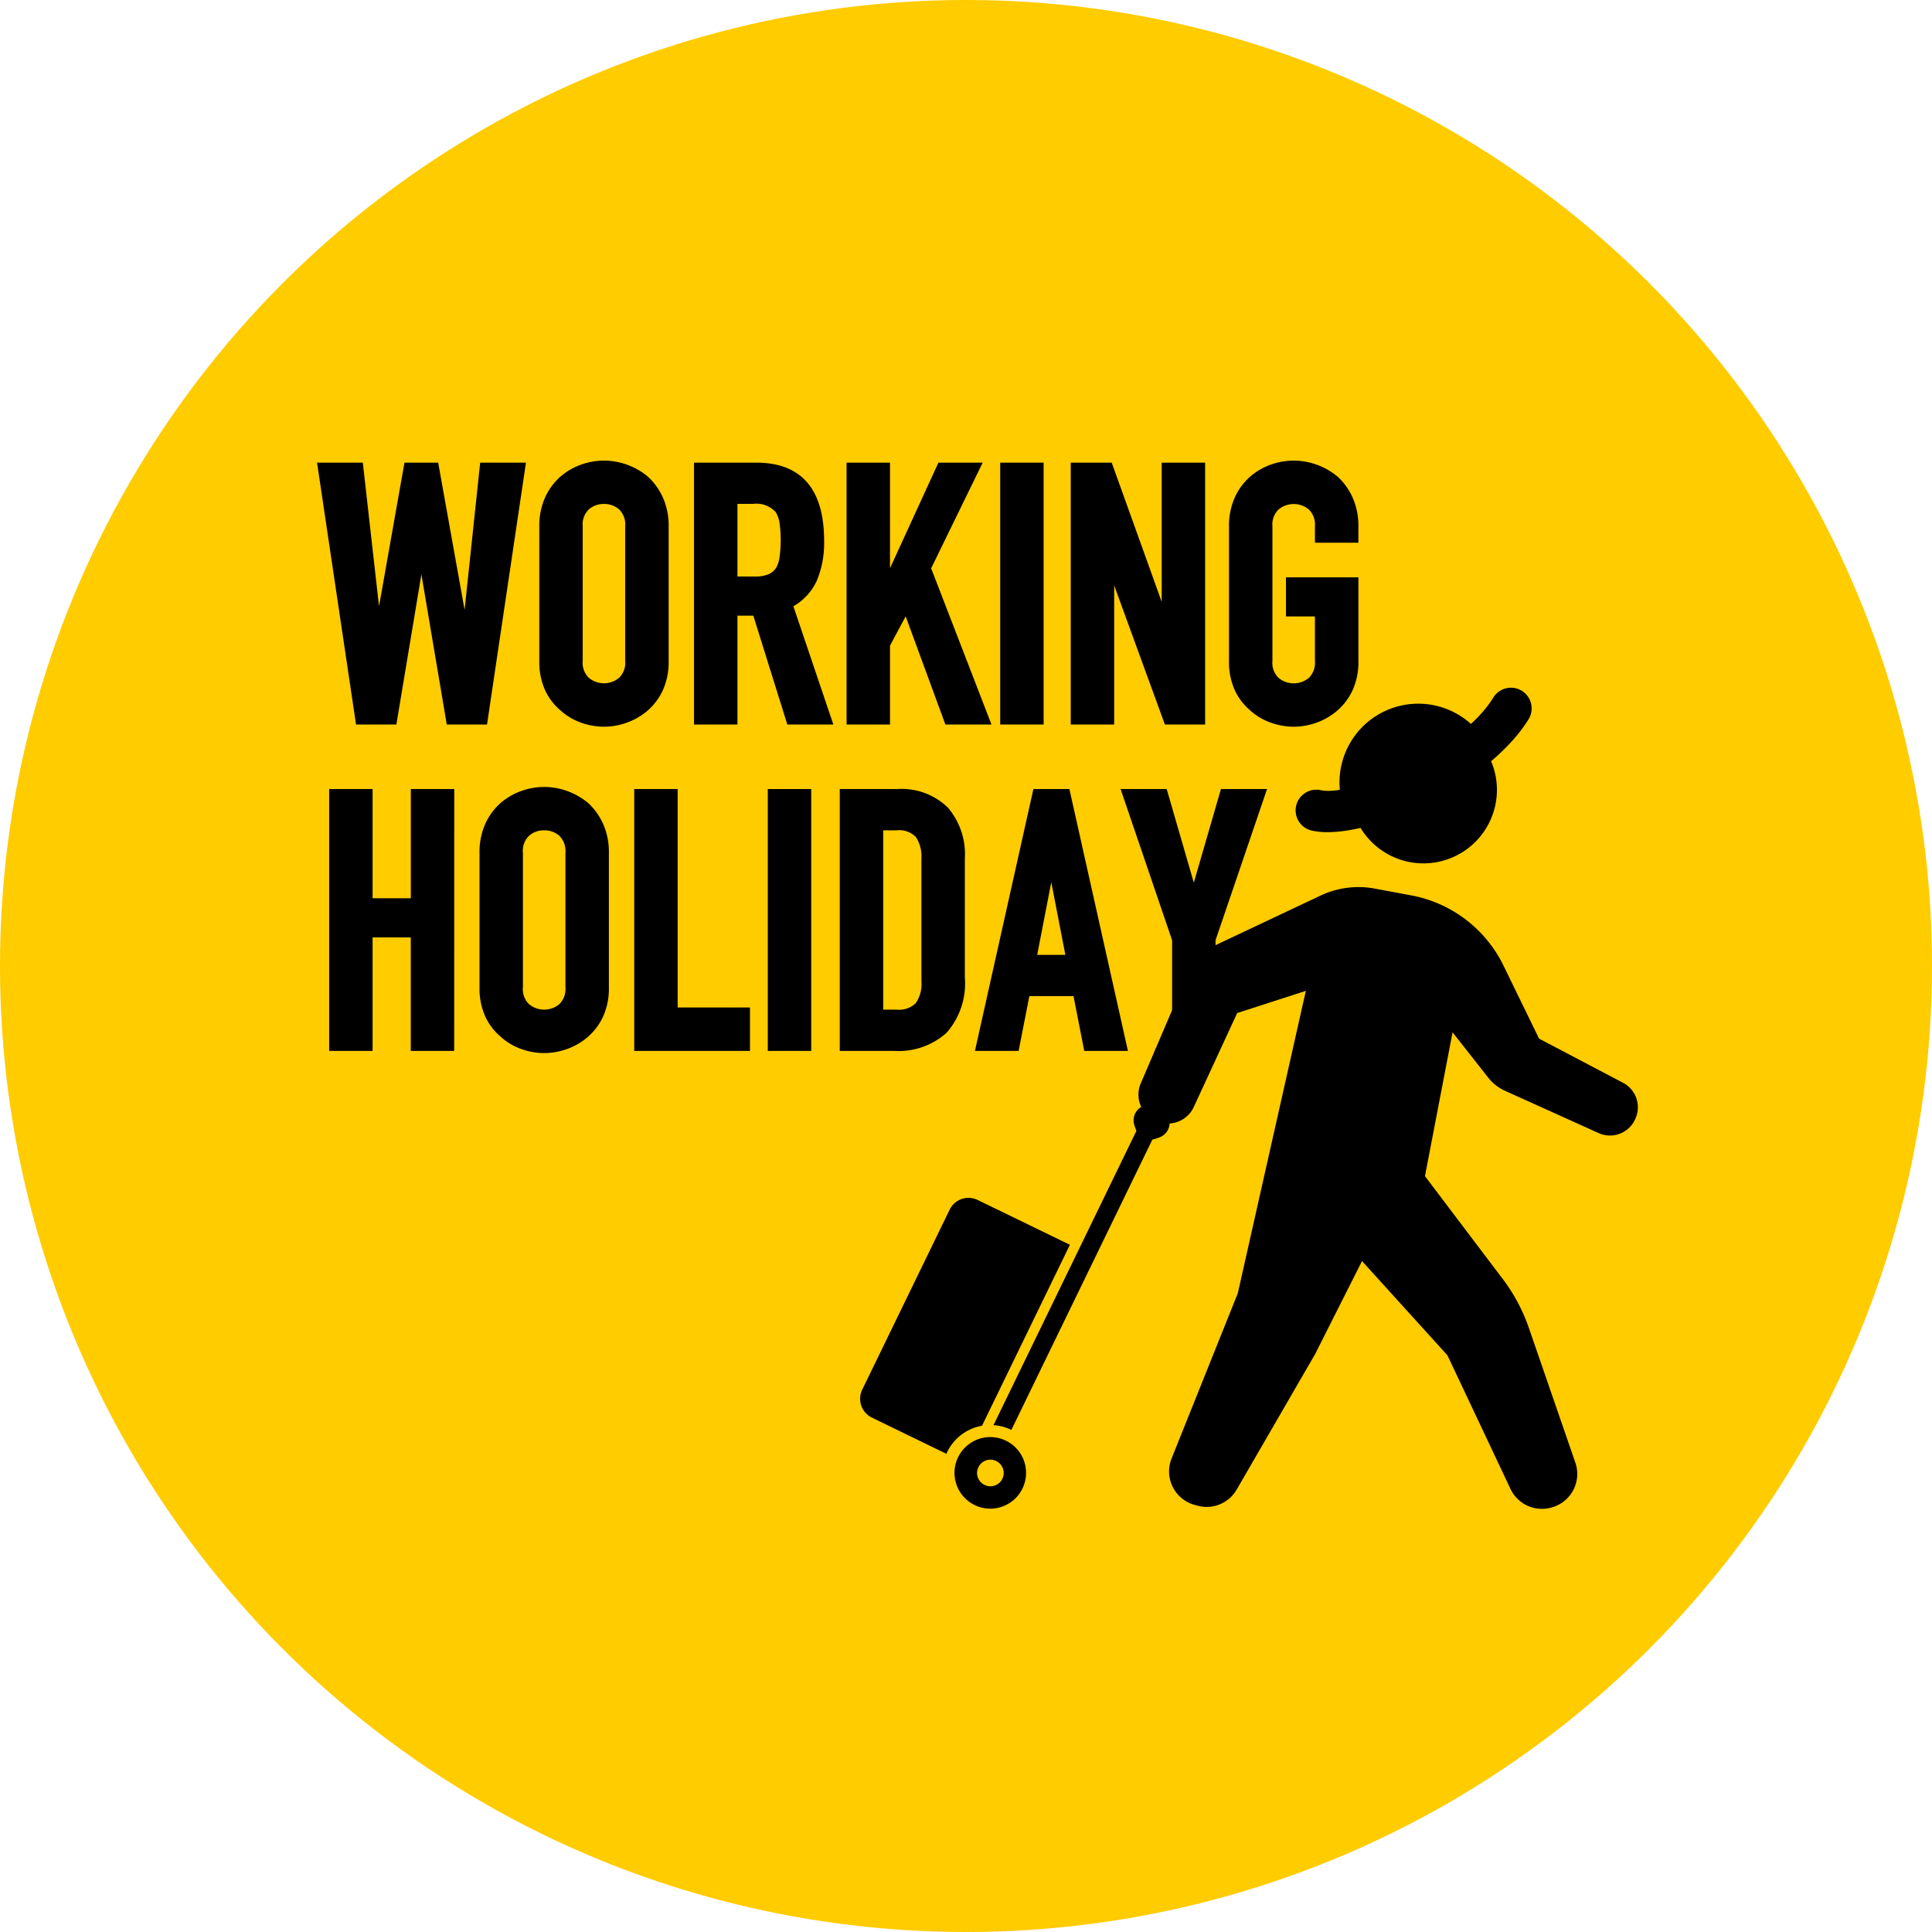 <svg xmlns="http://www.w3.org/2000/svg" width="140" height="140" viewBox="0 0 140 140">
  <g id="Group_3105" data-name="Group 3105" transform="translate(-1087 -982.499)">
    <circle id="楕円形_9" data-name="楕円形 9" cx="70" cy="70" r="70" transform="translate(1087 982.499)" fill="#fc0"/>
    <g id="Group_3088" data-name="Group 3088">
      <g id="Group_3086" data-name="Group 3086">
        <path id="Path_3287" data-name="Path 3287" d="M1190.149,1045.062a5.325,5.325,0,1,0-5.326-5.325A5.324,5.324,0,0,0,1190.149,1045.062Z"/>
        <path id="Path_3288" data-name="Path 3288" d="M1204.625,1060.969l-6.1-3.207-2.571-5.281a9.339,9.339,0,0,0-6.694-5.1l-2.645-.492a6.443,6.443,0,0,0-3.928.509l-7.7,3.637a3.866,3.866,0,0,0-1.9,1.974l-3.425,8a2.066,2.066,0,0,0,1.114,2.721l.077.031a2.062,2.062,0,0,0,2.653-1.045l3.144-6.808,4.977-1.609-4.931,21.915-4.8,11.975a2.515,2.515,0,0,0,1.659,3.357l.207.057a2.512,2.512,0,0,0,2.851-1.161l5.693-9.833,3.391-6.729,6.189,6.83,4.572,9.686a2.514,2.514,0,0,0,2.9,1.36l.052-.014a2.512,2.512,0,0,0,1.746-3.252l-3.364-9.75a12.9,12.9,0,0,0-2.071-3.79l-5.463-7.222,2-10.422,2.587,3.285a3.225,3.225,0,0,0,1.2.945l6.8,3.072a2,2,0,0,0,2.665-1.053l.022-.052A2,2,0,0,0,1204.625,1060.969Z"/>
      </g>
      <g id="Group_3087" data-name="Group 3087">
        <path id="Path_3289" data-name="Path 3289" d="M1149.48,1083.2l6.337-13.047a1.517,1.517,0,0,1,2.026-.7l6.686,3.248-6.369,13.114a3.461,3.461,0,0,0-2.521,1.9c-.021.044-.039.088-.058.133l-5.4-2.623A1.516,1.516,0,0,1,1149.48,1083.2Z"/>
        <path id="Path_3290" data-name="Path 3290" d="M1156.425,1088.1a2.593,2.593,0,1,0,.626-.822A2.592,2.592,0,0,0,1156.425,1088.1Zm1.376,1.086a.967.967,0,0,1,.1-.371.951.951,0,0,1,.383-.412.964.964,0,1,1,.969,1.667.984.984,0,0,1-.535.13.972.972,0,0,1-.783-.479A.973.973,0,0,1,1157.8,1089.187Z"/>
        <path id="Path_3291" data-name="Path 3291" d="M1158.992,1085.771l10.358-21.328a1.235,1.235,0,0,1-.053-.127l-.092-.266a1.124,1.124,0,0,1,.7-1.43l.265-.092a1.124,1.124,0,0,1,1.431.7l.092.266a1.125,1.125,0,0,1-.695,1.43l-.266.092a1.088,1.088,0,0,1-.222.053l-10.223,21.048A3.464,3.464,0,0,0,1158.992,1085.771Z"/>
      </g>
      <path id="Path_3292" data-name="Path 3292" d="M1183.194,1042.8a5.22,5.22,0,0,1-1.133-.112,1.5,1.5,0,1,1,.65-2.929c2.195.493,10.055-2.73,12.5-6.712a1.5,1.5,0,0,1,2.555,1.573C1195.074,1039,1187.422,1042.8,1183.194,1042.8Z"/>
      <path id="Path_3293" data-name="Path 3293" d="M1194.474,1035.967a5.706,5.706,0,0,0-10.178,4.84C1188.023,1040.055,1192.427,1038.375,1194.474,1035.967Z"/>
    </g>
    <g id="Group_3104" data-name="Group 3104">
      <g id="Group_3103" data-name="Group 3103">
        <g id="Group_3089" data-name="Group 3089">
          <path id="Path_3294" data-name="Path 3294" d="M1124.827,1016.277l-2.751,18.476h-2.491l-2.024-11.989h-.052l-2,11.989h-2.491l-2.751-18.476h2.8l1.323,11.729h.052l2.076-11.729h2.024l2.154,12.015h.052l1.271-12.015Z"/>
          <path id="Path_3295" data-name="Path 3295" d="M1122.292,1035h-2.918l-1.838-10.882L1115.722,1035H1112.8l-2.825-18.976h3.316l1.175,10.414,1.843-10.414h2.443l1.914,10.674,1.129-10.674h3.318Zm-2.5-.5h2.065l2.676-17.976h-2.288l-1.271,12.015h-.487l-2.153-12.015h-1.6l-2.077,11.729h-.484l-1.324-11.729h-2.289l2.676,17.976h2.064l2-11.989h.475Z"/>
        </g>
        <g id="Group_3090" data-name="Group 3090">
          <path id="Path_3296" data-name="Path 3296" d="M1126.332,1020.636a4.717,4.717,0,0,1,.389-1.972,4.157,4.157,0,0,1,1.038-1.427,4.4,4.4,0,0,1,1.414-.831,4.708,4.708,0,0,1,4.632.831,4.344,4.344,0,0,1,1.012,1.427,4.715,4.715,0,0,1,.389,1.972v9.758a4.672,4.672,0,0,1-.389,2,4.132,4.132,0,0,1-1.012,1.375,4.439,4.439,0,0,1-1.44.856,4.6,4.6,0,0,1-3.192,0,4.146,4.146,0,0,1-1.414-.856,3.961,3.961,0,0,1-1.038-1.375,4.674,4.674,0,0,1-.389-2Zm2.647,9.758a1.761,1.761,0,0,0,.531,1.414,1.973,1.973,0,0,0,2.518,0,1.761,1.761,0,0,0,.532-1.414v-9.758a1.763,1.763,0,0,0-.532-1.414,1.973,1.973,0,0,0-2.518,0,1.762,1.762,0,0,0-.531,1.414Z"/>
          <path id="Path_3297" data-name="Path 3297" d="M1130.769,1035.159a4.932,4.932,0,0,1-1.681-.3,4.415,4.415,0,0,1-1.5-.907,4.2,4.2,0,0,1-1.095-1.453,4.932,4.932,0,0,1-.413-2.1v-9.758a4.989,4.989,0,0,1,.411-2.075,4.439,4.439,0,0,1,1.1-1.512,4.667,4.667,0,0,1,1.494-.878,4.888,4.888,0,0,1,3.362,0,4.993,4.993,0,0,1,1.516.875,4.623,4.623,0,0,1,1.079,1.515,4.985,4.985,0,0,1,.411,2.075v9.758a4.944,4.944,0,0,1-.413,2.1,4.387,4.387,0,0,1-1.073,1.457,4.694,4.694,0,0,1-1.52.9A4.931,4.931,0,0,1,1130.769,1035.159Zm0-18.788a4.438,4.438,0,0,0-1.511.271,4.172,4.172,0,0,0-1.335.783,3.95,3.95,0,0,0-.975,1.343,4.5,4.5,0,0,0-.366,1.868v9.758a4.467,4.467,0,0,0,.365,1.892,3.731,3.731,0,0,0,.973,1.289,3.909,3.909,0,0,0,1.338.813,4.374,4.374,0,0,0,3.022,0,4.2,4.2,0,0,0,1.36-.809,3.891,3.891,0,0,0,.951-1.293,4.467,4.467,0,0,0,.365-1.892v-9.758a4.5,4.5,0,0,0-.366-1.868,4.126,4.126,0,0,0-.954-1.347,4.512,4.512,0,0,0-2.867-1.05Zm0,16.141a2.126,2.126,0,0,1-1.421-.514,2,2,0,0,1-.619-1.6v-9.758a2,2,0,0,1,.619-1.6,2.221,2.221,0,0,1,2.842,0,2,2,0,0,1,.62,1.6v9.758a2,2,0,0,1-.62,1.6A2.13,2.13,0,0,1,1130.769,1032.512Zm0-13.494a1.619,1.619,0,0,0-1.1.394,1.515,1.515,0,0,0-.444,1.224v9.758a1.51,1.51,0,0,0,.444,1.223,1.72,1.72,0,0,0,2.192,0,1.534,1.534,0,0,0,.445-1.224v-9.758a1.534,1.534,0,0,0-.445-1.224A1.62,1.62,0,0,0,1130.769,1019.018Z"/>
        </g>
        <g id="Group_3091" data-name="Group 3091">
          <path id="Path_3298" data-name="Path 3298" d="M1137.542,1034.753v-18.476h4.256q4.67,0,4.671,5.423a6.825,6.825,0,0,1-.507,2.777,3.924,3.924,0,0,1-1.777,1.842l2.854,8.434h-2.8l-2.466-7.889h-1.582v7.889Zm2.647-15.985v5.761h1.505a2.661,2.661,0,0,0,1.116-.2,1.517,1.517,0,0,0,.648-.558,2.542,2.542,0,0,0,.286-.9,9.776,9.776,0,0,0,0-2.465,2.464,2.464,0,0,0-.312-.921,2.1,2.1,0,0,0-1.868-.727Z"/>
          <path id="Path_3299" data-name="Path 3299" d="M1147.388,1035h-3.335l-2.465-7.889h-1.149V1035h-3.147v-18.976h4.506c3.265,0,4.921,1.909,4.921,5.673a7.109,7.109,0,0,1-.528,2.878,4.108,4.108,0,0,1-1.7,1.856Zm-2.967-.5h2.27l-2.81-8.3.183-.1a3.7,3.7,0,0,0,1.67-1.725,6.634,6.634,0,0,0,.485-2.676c0-3.481-1.447-5.173-4.421-5.173h-4.006V1034.5h2.147v-7.889h2.016Zm-2.727-9.724h-1.755v-6.261h1.625a2.341,2.341,0,0,1,2.075.836,2.708,2.708,0,0,1,.352,1.025,9.974,9.974,0,0,1,0,2.538,2.788,2.788,0,0,1-.316.983,1.771,1.771,0,0,1-.759.66A2.86,2.86,0,0,1,1141.694,1024.779Zm-1.255-.5h1.255a2.443,2.443,0,0,0,1.009-.171,1.269,1.269,0,0,0,.545-.467,2.3,2.3,0,0,0,.248-.8,9.45,9.45,0,0,0,0-2.393,2.218,2.218,0,0,0-.278-.828,1.9,1.9,0,0,0-1.654-.606h-1.125Z"/>
        </g>
        <g id="Group_3092" data-name="Group 3092">
          <path id="Path_3300" data-name="Path 3300" d="M1148.6,1034.753v-18.476h2.647v8.434h.052l3.867-8.434h2.646l-3.607,7.4,4.282,11.081h-2.8l-3.011-8.2-1.427,2.673v5.527Z"/>
          <path id="Path_3301" data-name="Path 3301" d="M1158.847,1035h-3.341l-2.878-7.84-1.135,2.125V1035h-3.147v-18.976h3.147v7.651l3.508-7.651h3.207l-3.734,7.657Zm-2.992-.5h2.263l-4.189-10.842,3.479-7.134h-2.086l-3.867,8.434h-.462v-8.434h-2.147V1034.5h2.147v-5.34l1.72-3.22Z"/>
        </g>
        <g id="Group_3093" data-name="Group 3093">
          <path id="Path_3302" data-name="Path 3302" d="M1159.729,1034.753v-18.476h2.646v18.476Z"/>
          <path id="Path_3303" data-name="Path 3303" d="M1162.625,1035h-3.146v-18.976h3.146Zm-2.646-.5h2.146v-17.976h-2.146Z"/>
        </g>
        <g id="Group_3094" data-name="Group 3094">
          <path id="Path_3304" data-name="Path 3304" d="M1164.84,1034.753v-18.476h2.544l4,11.132h.052v-11.132h2.647v18.476h-2.492l-4.048-11.106h-.052v11.106Z"/>
          <path id="Path_3305" data-name="Path 3305" d="M1174.329,1035h-2.917l-3.675-10.082V1035h-3.147v-18.976h2.97l3.622,10.09v-10.09h3.147Zm-2.567-.5h2.067v-17.976h-2.147v11.132h-.478l-4-11.132h-2.118V1034.5h2.147V1023.4h.477Z"/>
        </g>
        <g id="Group_3095" data-name="Group 3095">
          <path id="Path_3306" data-name="Path 3306" d="M1176.31,1020.636a4.73,4.73,0,0,1,.389-1.972,4.183,4.183,0,0,1,1.038-1.427,4.411,4.411,0,0,1,1.414-.831,4.611,4.611,0,0,1,3.192,0,4.734,4.734,0,0,1,1.441.831,4.359,4.359,0,0,1,1.012,1.427,4.73,4.73,0,0,1,.389,1.972v.934h-2.647v-.934a1.763,1.763,0,0,0-.532-1.414,1.971,1.971,0,0,0-2.517,0,1.76,1.76,0,0,0-.532,1.414v9.758a1.758,1.758,0,0,0,.532,1.414,1.971,1.971,0,0,0,2.517,0,1.761,1.761,0,0,0,.532-1.414v-3.478h-2.1v-2.335h4.749v5.813a4.687,4.687,0,0,1-.389,2,4.145,4.145,0,0,1-1.012,1.375,4.445,4.445,0,0,1-1.441.856,4.6,4.6,0,0,1-3.192,0,4.156,4.156,0,0,1-1.414-.856,3.985,3.985,0,0,1-1.038-1.375,4.687,4.687,0,0,1-.389-2Z"/>
          <path id="Path_3307" data-name="Path 3307" d="M1180.748,1035.159a4.938,4.938,0,0,1-1.682-.3,4.415,4.415,0,0,1-1.5-.907,4.219,4.219,0,0,1-1.095-1.453,4.947,4.947,0,0,1-.413-2.1v-9.758a4.974,4.974,0,0,1,.412-2.075,4.43,4.43,0,0,1,1.1-1.512,4.686,4.686,0,0,1,1.494-.878,4.888,4.888,0,0,1,3.362,0,5.011,5.011,0,0,1,1.517.875,4.618,4.618,0,0,1,1.078,1.515,4.974,4.974,0,0,1,.412,2.075v1.184h-3.147v-1.184a1.537,1.537,0,0,0-.444-1.224,1.723,1.723,0,0,0-2.193,0,1.515,1.515,0,0,0-.444,1.224v9.758a1.51,1.51,0,0,0,.444,1.223,1.721,1.721,0,0,0,2.193,0,1.534,1.534,0,0,0,.444-1.224v-3.228h-2.1v-2.835h5.249v6.063a4.947,4.947,0,0,1-.413,2.1,4.391,4.391,0,0,1-1.074,1.457,4.694,4.694,0,0,1-1.52.9A4.93,4.93,0,0,1,1180.748,1035.159Zm0-18.788a4.445,4.445,0,0,0-1.512.271,4.169,4.169,0,0,0-1.334.783,3.95,3.95,0,0,0-.975,1.343,4.482,4.482,0,0,0-.367,1.868v9.758a4.452,4.452,0,0,0,.366,1.892,3.73,3.73,0,0,0,.972,1.289,3.92,3.92,0,0,0,1.338.813,4.375,4.375,0,0,0,3.022,0,4.188,4.188,0,0,0,1.36-.809,3.9,3.9,0,0,0,.952-1.293,4.467,4.467,0,0,0,.365-1.892v-5.563h-4.249v1.835h2.1v3.728a2,2,0,0,1-.62,1.6,2.221,2.221,0,0,1-2.842,0,2,2,0,0,1-.619-1.6v-9.758a2.005,2.005,0,0,1,.619-1.6,2.221,2.221,0,0,1,2.842,0,2,2,0,0,1,.62,1.6v.684h2.147v-.684a4.482,4.482,0,0,0-.367-1.868,4.123,4.123,0,0,0-.953-1.347,4.51,4.51,0,0,0-1.357-.78A4.458,4.458,0,0,0,1180.748,1016.371Z"/>
        </g>
        <g id="Group_3096" data-name="Group 3096">
          <path id="Path_3308" data-name="Path 3308" d="M1111.1,1058.4v-18.476h2.647v7.915h3.27v-7.915h2.647V1058.4h-2.647v-8.226h-3.27v8.226Z"/>
          <path id="Path_3309" data-name="Path 3309" d="M1119.913,1058.652h-3.147v-8.226H1114v8.226h-3.147v-18.976H1114v7.915h2.77v-7.915h3.147Zm-2.647-.5h2.147v-17.976h-2.147v7.915h-3.77v-7.915h-2.147v17.976h2.147v-8.226h3.77Z"/>
        </g>
        <g id="Group_3097" data-name="Group 3097">
          <path id="Path_3310" data-name="Path 3310" d="M1122,1044.286a4.726,4.726,0,0,1,.389-1.972,4.187,4.187,0,0,1,1.038-1.428,4.41,4.41,0,0,1,1.415-.83,4.608,4.608,0,0,1,3.191,0,4.728,4.728,0,0,1,1.441.83,4.364,4.364,0,0,1,1.012,1.428,4.724,4.724,0,0,1,.389,1.972v9.757a4.687,4.687,0,0,1-.389,2,4.125,4.125,0,0,1-1.012,1.375,4.445,4.445,0,0,1-1.441.857,4.608,4.608,0,0,1-3.191,0,4.16,4.16,0,0,1-1.415-.857,3.967,3.967,0,0,1-1.038-1.375,4.689,4.689,0,0,1-.389-2Zm2.647,9.757a1.757,1.757,0,0,0,.532,1.414,1.971,1.971,0,0,0,2.517,0,1.76,1.76,0,0,0,.532-1.414v-9.757a1.76,1.76,0,0,0-.532-1.414,1.971,1.971,0,0,0-2.517,0,1.757,1.757,0,0,0-.532,1.414Z"/>
          <path id="Path_3311" data-name="Path 3311" d="M1126.436,1058.808a4.95,4.95,0,0,1-1.681-.3,4.414,4.414,0,0,1-1.5-.908,4.205,4.205,0,0,1-1.095-1.453,4.94,4.94,0,0,1-.413-2.1v-9.757a4.991,4.991,0,0,1,.412-2.076,4.423,4.423,0,0,1,1.1-1.511,4.671,4.671,0,0,1,1.495-.878,4.879,4.879,0,0,1,3.361,0,5.036,5.036,0,0,1,1.517.875,4.623,4.623,0,0,1,1.078,1.515,4.993,4.993,0,0,1,.412,2.076v9.757a4.94,4.94,0,0,1-.413,2.1,4.388,4.388,0,0,1-1.074,1.457,4.706,4.706,0,0,1-1.52.9A4.952,4.952,0,0,1,1126.436,1058.808Zm0-18.787a4.443,4.443,0,0,0-1.512.27,4.169,4.169,0,0,0-1.334.783,3.947,3.947,0,0,0-.975,1.343,4.5,4.5,0,0,0-.367,1.869v9.757a4.449,4.449,0,0,0,.366,1.892,3.721,3.721,0,0,0,.972,1.29,3.933,3.933,0,0,0,1.338.812,4.372,4.372,0,0,0,3.023,0,4.209,4.209,0,0,0,1.359-.808,3.9,3.9,0,0,0,.951-1.294,4.446,4.446,0,0,0,.366-1.892v-9.757a4.484,4.484,0,0,0-.367-1.869,4.135,4.135,0,0,0-.953-1.347,4.484,4.484,0,0,0-1.357-.779A4.437,4.437,0,0,0,1126.436,1040.021Zm0,16.14a2.126,2.126,0,0,1-1.421-.514,2,2,0,0,1-.62-1.6v-9.757a2,2,0,0,1,.62-1.6,2.22,2.22,0,0,1,2.841,0,2,2,0,0,1,.62,1.6v9.757a2,2,0,0,1-.62,1.6A2.125,2.125,0,0,1,1126.436,1056.161Zm0-13.493a1.617,1.617,0,0,0-1.1.394,1.513,1.513,0,0,0-.444,1.224v9.757a1.512,1.512,0,0,0,.444,1.224,1.723,1.723,0,0,0,2.193,0,1.532,1.532,0,0,0,.444-1.224v-9.757a1.534,1.534,0,0,0-.444-1.224A1.617,1.617,0,0,0,1126.436,1042.668Z"/>
        </g>
        <g id="Group_3098" data-name="Group 3098">
          <path id="Path_3312" data-name="Path 3312" d="M1133.208,1058.4v-18.476h2.647v15.829h5.242v2.647Z"/>
          <path id="Path_3313" data-name="Path 3313" d="M1141.347,1058.652h-8.389v-18.976h3.147v15.829h5.242Zm-7.889-.5h7.389v-2.147H1135.6v-15.829h-2.147Z"/>
        </g>
        <g id="Group_3099" data-name="Group 3099">
          <path id="Path_3314" data-name="Path 3314" d="M1142.887,1058.4v-18.476h2.647V1058.4Z"/>
          <path id="Path_3315" data-name="Path 3315" d="M1145.784,1058.652h-3.147v-18.976h3.147Zm-2.647-.5h2.147v-17.976h-2.147Z"/>
        </g>
        <g id="Group_3100" data-name="Group 3100">
          <path id="Path_3316" data-name="Path 3316" d="M1148.1,1058.4v-18.476h3.919a4.549,4.549,0,0,1,3.464,1.246,4.93,4.93,0,0,1,1.181,3.529v8.641a5.154,5.154,0,0,1-1.259,3.828,4.963,4.963,0,0,1-3.62,1.232Zm2.647-15.984v13.493h1.22a1.963,1.963,0,0,0,1.583-.558,2.7,2.7,0,0,0,.467-1.751v-8.9a2.8,2.8,0,0,0-.441-1.687,1.884,1.884,0,0,0-1.609-.6Z"/>
          <path id="Path_3317" data-name="Path 3317" d="M1151.788,1058.652h-3.935v-18.976h4.169a4.812,4.812,0,0,1,3.646,1.324,5.188,5.188,0,0,1,1.249,3.7v8.641a5.41,5.41,0,0,1-1.334,4.007A5.224,5.224,0,0,1,1151.788,1058.652Zm-3.435-.5h3.435a4.745,4.745,0,0,0,3.445-1.161,4.939,4.939,0,0,0,1.184-3.649V1044.7a4.713,4.713,0,0,0-1.112-3.357,4.336,4.336,0,0,0-3.283-1.168h-3.669Zm3.617-1.991h-1.47v-13.993h1.47a2.121,2.121,0,0,1,1.81.7,3.05,3.05,0,0,1,.49,1.836v8.9a2.9,2.9,0,0,1-.526,1.912A2.2,2.2,0,0,1,1151.97,1056.161Zm-.97-.5h.97a1.743,1.743,0,0,0,1.391-.468,2.487,2.487,0,0,0,.409-1.591v-8.9a2.574,2.574,0,0,0-.392-1.538,1.668,1.668,0,0,0-1.408-.495H1151Z"/>
        </g>
        <g id="Group_3101" data-name="Group 3101">
          <path id="Path_3318" data-name="Path 3318" d="M1157.964,1058.4l4.126-18.476h2.206l4.126,18.476h-2.647l-.778-3.97h-3.608l-.778,3.97Zm6.539-6.461-1.3-6.7h-.052l-1.3,6.7Z"/>
          <path id="Path_3319" data-name="Path 3319" d="M1168.734,1058.652h-3.165l-.778-3.97h-3.2l-.778,3.97h-3.165l4.237-18.976h2.607Zm-2.753-.5h2.129l-4.015-17.976h-1.8l-4.014,17.976h2.129l.778-3.97h4.019Zm-1.175-5.961h-3.253l1.4-7.2h.464Zm-2.647-.5h2.041l-1.02-5.266Z"/>
        </g>
        <g id="Group_3102" data-name="Group 3102">
          <path id="Path_3320" data-name="Path 3320" d="M1172.185,1058.4v-7.811l-3.634-10.665h2.8l2.128,7.344h.052l2.128-7.344h2.8l-3.632,10.665v7.811Z"/>
          <path id="Path_3321" data-name="Path 3321" d="M1175.082,1058.652h-3.147v-8.019l-3.733-10.957h3.34l1.966,6.785,1.966-6.785h3.34l-3.732,10.957Zm-2.647-.5h2.147l.013-7.641,3.52-10.335h-2.266l-2.128,7.344h-.427l-2.128-7.344H1168.9l3.534,10.415Z"/>
        </g>
      </g>
    </g>
  </g>
</svg>

